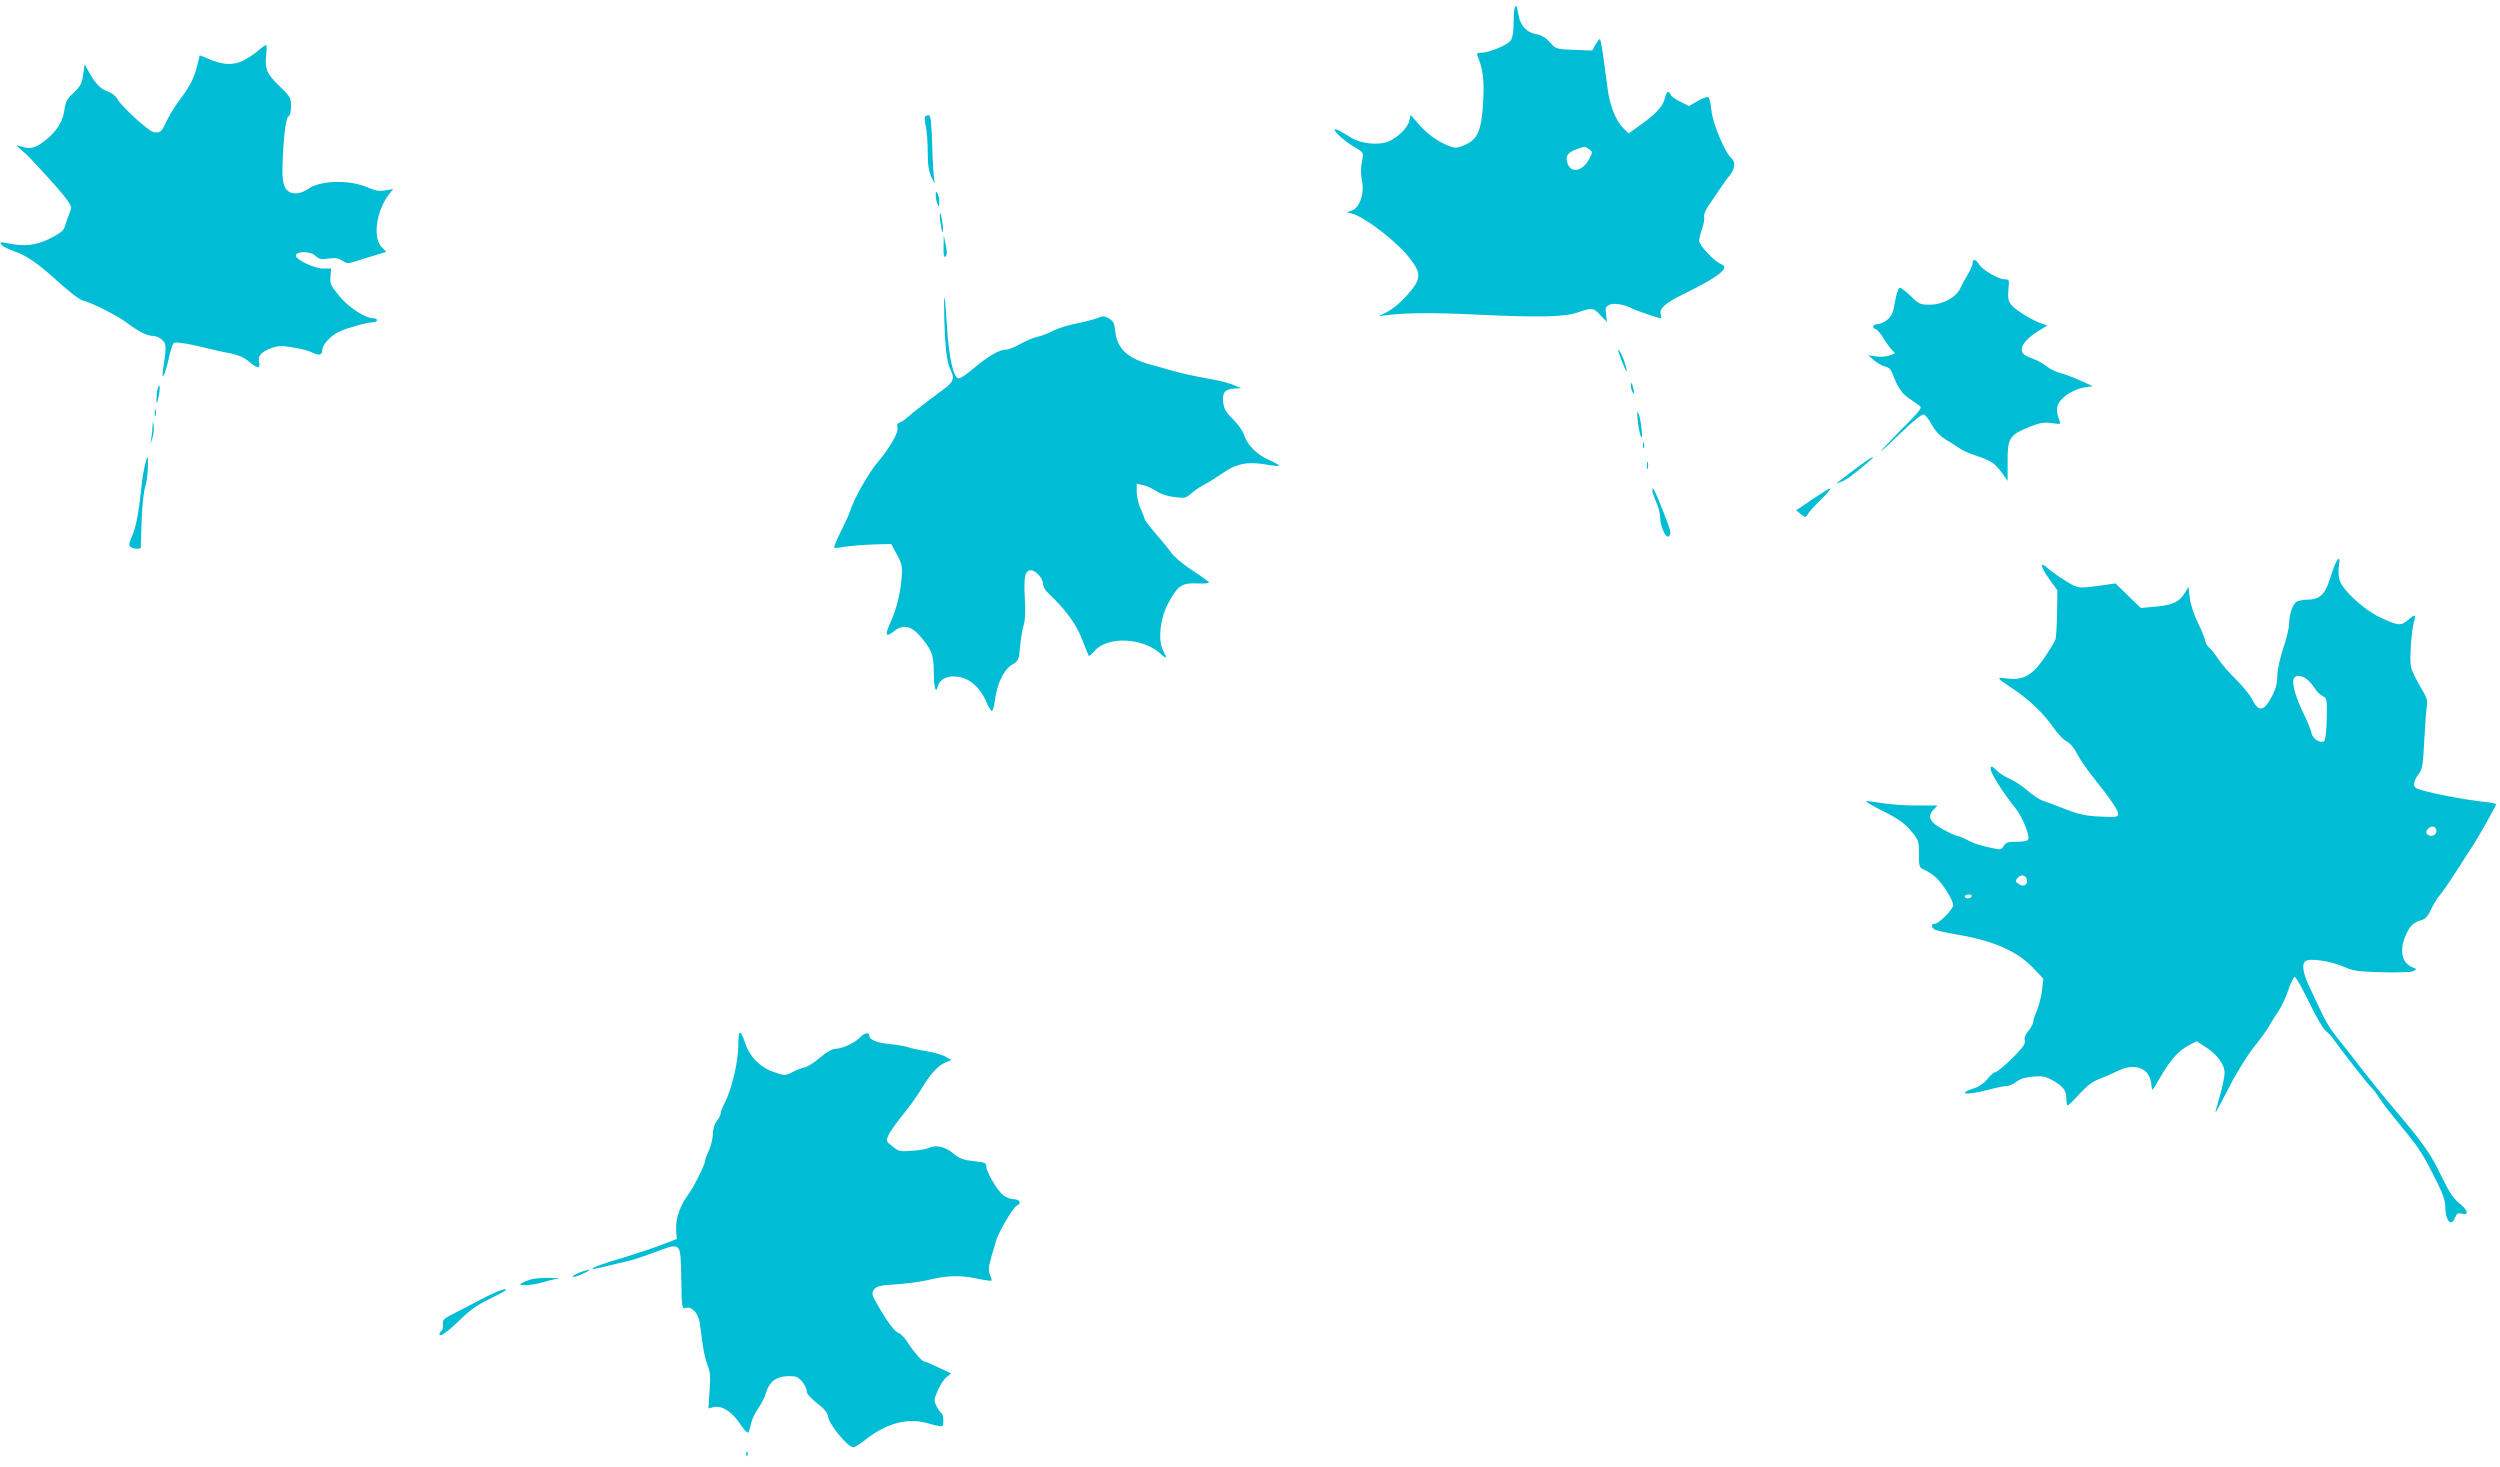 <?xml version="1.0" standalone="no"?>
<!DOCTYPE svg PUBLIC "-//W3C//DTD SVG 20010904//EN"
 "http://www.w3.org/TR/2001/REC-SVG-20010904/DTD/svg10.dtd">
<svg version="1.0" xmlns="http://www.w3.org/2000/svg"
 width="1280pt" height="751pt" viewBox="0 0 1280 751"
 preserveAspectRatio="xMidYMid meet">
<g transform="translate(0,751) scale(0.1,-0.1)"
fill="#00bcd4" stroke="none">
<path d="M7750 7402 c0 -53 -5 -84 -15 -99 -17 -24 -111 -63 -151 -63 -21 0
-25 -3 -19 -17 28 -66 35 -123 29 -233 -9 -146 -26 -190 -89 -220 -29 -14 -52
-19 -67 -14 -59 18 -120 58 -166 109 l-50 57 -6 -30 c-8 -36 -59 -86 -108
-107 -49 -20 -140 -11 -188 19 -58 36 -82 48 -86 43 -8 -8 52 -62 101 -90 46
-27 47 -29 40 -65 -9 -45 -9 -65 0 -120 10 -58 -16 -127 -53 -140 l-27 -9 28
-7 c61 -15 224 -139 289 -221 68 -84 67 -113 -8 -197 -33 -37 -75 -72 -102
-85 -46 -23 -47 -23 -12 -18 102 14 239 15 455 5 326 -16 465 -14 535 11 72
25 77 25 115 -16 l33 -34 -5 38 c-5 33 -2 41 16 50 21 12 82 2 120 -20 15 -8
135 -49 145 -49 2 0 2 9 -1 20 -8 31 22 58 118 105 180 88 239 135 192 152
-32 11 -113 96 -113 119 0 12 7 41 15 64 8 24 13 51 10 60 -3 9 7 34 22 56 14
21 40 59 57 84 16 25 40 58 53 73 26 33 30 69 8 87 -32 26 -95 176 -102 241
-3 35 -11 67 -16 71 -6 4 -31 -5 -55 -19 l-44 -26 -44 22 c-25 11 -47 28 -50
36 -10 24 -22 17 -29 -15 -9 -42 -45 -82 -122 -137 l-64 -46 -25 24 c-39 37
-72 117 -83 204 -27 208 -35 255 -40 255 -3 0 -13 -13 -23 -29 l-16 -30 -93 4
c-92 3 -93 4 -123 38 -21 24 -43 37 -70 42 -50 8 -83 45 -92 101 -10 70 -24
51 -24 -34z m386 -656 c19 -14 19 -15 0 -51 -34 -63 -92 -74 -110 -22 -13 36
-1 56 44 72 47 17 44 17 66 1z"/>
<path d="M1320 7249 c-19 -16 -54 -39 -78 -51 -50 -24 -106 -20 -176 11 l-43
18 -13 -51 c-16 -66 -37 -107 -93 -182 -25 -34 -54 -81 -65 -106 -23 -53 -34
-62 -67 -54 -28 7 -165 133 -185 170 -7 14 -27 30 -45 36 -38 13 -65 39 -98
98 l-24 43 -7 -53 c-6 -44 -14 -59 -48 -92 -35 -33 -43 -47 -49 -93 -8 -62
-49 -120 -118 -167 -40 -28 -64 -30 -116 -12 -14 5 -11 0 10 -18 17 -14 37
-33 45 -41 167 -178 222 -245 214 -264 -3 -9 -11 -29 -17 -46 -5 -16 -14 -40
-18 -53 -6 -15 -33 -34 -77 -55 -71 -34 -127 -40 -212 -23 -40 8 -43 7 -32 -7
7 -9 33 -22 58 -31 69 -23 127 -63 232 -159 54 -48 108 -91 122 -94 50 -13
172 -74 223 -111 68 -51 110 -72 142 -72 14 0 35 -10 46 -21 22 -22 22 -31 3
-159 -9 -60 14 -10 30 65 8 37 19 72 25 78 9 9 72 -1 201 -33 19 -5 61 -14 93
-20 39 -8 70 -22 91 -41 40 -35 61 -38 53 -7 -9 33 8 55 58 74 40 15 55 15
116 5 39 -6 84 -18 100 -27 32 -16 49 -12 49 13 0 28 43 75 87 95 49 22 144
48 173 48 11 0 20 5 20 10 0 6 -7 10 -16 10 -42 0 -127 54 -175 112 -45 54
-50 65 -47 102 l3 41 -40 0 c-45 0 -140 45 -140 66 0 24 74 24 99 0 19 -18 30
-20 68 -15 34 5 52 2 71 -11 25 -16 30 -16 74 -1 27 8 71 23 100 31 l51 16
-24 24 c-47 47 -27 187 37 269 l22 28 -41 -7 c-31 -5 -52 -1 -89 15 -94 42
-251 37 -311 -11 -14 -10 -40 -19 -58 -19 -49 0 -69 35 -68 119 2 134 16 266
30 274 9 5 14 26 14 54 0 43 -4 49 -59 102 -66 63 -76 89 -68 162 3 27 3 49
-1 49 -4 -1 -23 -14 -42 -31z"/>
<path d="M4736 6912 c-3 -4 -1 -26 4 -48 5 -21 10 -80 10 -130 0 -72 5 -101
21 -135 11 -24 17 -33 14 -19 -4 14 -10 96 -12 183 -4 122 -8 157 -18 157 -8
0 -16 -4 -19 -8z"/>
<path d="M4791 6510 c0 -14 4 -34 9 -45 7 -17 9 -16 9 10 0 17 -4 37 -9 45 -8
12 -10 10 -9 -10z"/>
<path d="M4812 6410 c-1 -14 3 -43 7 -65 6 -26 9 -31 9 -15 1 14 -3 43 -7 65
-6 26 -9 31 -9 15z"/>
<path d="M4831 6246 c-1 -44 2 -57 10 -49 8 8 9 25 1 60 l-10 48 -1 -59z"/>
<path d="M10100 6163 c0 -10 -11 -36 -25 -58 -13 -22 -30 -54 -39 -72 -21 -46
-90 -83 -156 -83 -49 0 -56 3 -98 45 -25 25 -51 44 -57 41 -6 -2 -17 -35 -23
-73 -9 -55 -17 -72 -39 -90 -15 -13 -38 -23 -50 -23 -26 0 -31 -18 -8 -26 8
-3 24 -22 36 -42 12 -21 31 -47 42 -59 l20 -22 -29 -11 c-15 -6 -46 -8 -69 -5
l-40 6 30 -26 c17 -14 42 -28 57 -32 18 -3 30 -15 38 -37 25 -67 46 -99 82
-124 21 -15 46 -32 56 -39 15 -11 5 -24 -93 -122 -60 -61 -107 -111 -104 -111
3 0 49 43 103 95 58 56 105 95 115 93 9 -2 27 -25 41 -51 18 -34 40 -57 75
-79 28 -17 61 -38 75 -48 14 -9 50 -24 80 -34 72 -23 94 -38 130 -87 l29 -41
0 97 c-1 120 9 137 106 177 57 23 77 27 118 22 47 -7 50 -6 42 12 -16 38 -17
66 -5 89 19 35 78 72 130 81 l45 7 -63 28 c-35 16 -82 34 -105 40 -23 6 -53
21 -68 33 -14 12 -42 28 -60 35 -53 20 -64 27 -67 45 -6 27 25 64 80 98 l51
32 -29 9 c-50 17 -133 68 -155 95 -17 22 -20 36 -16 80 5 50 5 52 -19 52 -33
0 -111 46 -131 76 -18 28 -33 31 -33 7z"/>
<path d="M4835 5874 c4 -145 13 -220 31 -256 22 -43 17 -62 -28 -96 -108 -80
-164 -124 -187 -145 -14 -13 -34 -27 -44 -30 -13 -5 -16 -13 -12 -26 7 -24
-40 -106 -104 -181 -44 -52 -119 -184 -136 -240 -4 -14 -25 -62 -48 -107 -22
-45 -39 -85 -36 -87 2 -2 24 -1 49 4 25 4 89 10 144 12 l99 3 29 -54 c25 -46
29 -63 25 -110 -6 -88 -27 -171 -58 -238 -30 -67 -25 -79 21 -43 41 32 82 26
122 -17 68 -76 79 -104 79 -198 1 -80 10 -109 22 -66 9 35 52 54 102 46 59 -8
111 -53 142 -122 12 -29 27 -53 31 -53 5 0 12 21 15 48 10 86 44 160 86 187
37 23 38 25 44 97 4 40 12 88 18 107 8 22 10 69 6 139 -6 110 1 142 32 142 24
0 61 -41 61 -69 0 -12 10 -32 23 -44 92 -87 147 -161 177 -240 18 -45 33 -84
35 -85 2 -2 16 10 32 28 67 74 247 65 336 -18 31 -29 34 -24 11 20 -26 51 -14
162 26 237 50 93 69 106 146 104 35 -2 64 0 64 5 -1 4 -38 31 -83 60 -45 29
-94 70 -109 90 -14 20 -51 66 -82 101 -31 36 -56 69 -56 75 -1 6 -9 29 -20 51
-11 22 -19 60 -20 84 l0 44 32 -7 c18 -3 48 -17 68 -30 21 -15 58 -27 93 -31
53 -7 61 -5 85 18 15 13 42 32 61 42 18 9 62 36 97 60 75 52 130 63 224 47 35
-6 66 -9 69 -7 2 3 -20 16 -50 29 -64 28 -112 77 -129 128 -6 21 -32 57 -56
81 -36 34 -47 52 -51 86 -7 51 10 70 61 72 l31 1 -35 15 c-19 9 -66 22 -105
29 -110 20 -166 32 -220 48 -27 8 -77 22 -110 31 -114 32 -166 82 -175 169 -4
42 -10 53 -32 65 -23 14 -32 14 -60 2 -18 -7 -65 -19 -105 -27 -40 -7 -94 -24
-120 -37 -26 -14 -64 -28 -83 -32 -19 -4 -58 -20 -86 -36 -28 -16 -61 -29 -73
-29 -34 0 -93 -34 -166 -96 -36 -31 -71 -54 -79 -51 -26 10 -48 111 -57 261
-5 82 -11 151 -13 154 -3 2 -3 -49 -1 -114z"/>
<path d="M8301 5668 c11 -29 23 -55 26 -58 8 -9 -9 54 -24 83 -23 45 -24 30
-2 -25z"/>
<path d="M8350 5534 c0 -10 5 -26 10 -34 8 -11 9 -7 4 15 -8 37 -14 45 -14 19z"/>
<path d="M807 5520 c-4 -14 -6 -38 -6 -55 1 -27 2 -26 10 10 11 45 7 85 -4 45z"/>
<path d="M792 5395 c0 -16 2 -22 5 -12 2 9 2 23 0 30 -3 6 -5 -1 -5 -18z"/>
<path d="M8385 5358 c3 -31 10 -67 15 -80 8 -18 9 -10 5 34 -3 31 -10 67 -15
80 -8 18 -9 10 -5 -34z"/>
<path d="M781 5329 c0 -15 -3 -42 -6 -60 l-5 -34 11 34 c5 18 8 45 6 60 l-4
26 -2 -26z"/>
<path d="M8412 5230 c0 -14 2 -19 5 -12 2 6 2 18 0 25 -3 6 -5 1 -5 -13z"/>
<path d="M742 5128 c-6 -24 -14 -70 -17 -103 -13 -130 -28 -212 -48 -258 -18
-41 -19 -50 -7 -58 18 -11 50 -12 51 -1 0 4 2 65 4 136 3 75 10 148 19 175 12
36 19 151 10 151 -1 0 -6 -19 -12 -42z"/>
<path d="M9508 5116 c-122 -92 -118 -88 -82 -73 29 11 54 30 137 99 55 47 22
31 -55 -26z"/>
<path d="M8432 5125 c0 -16 2 -22 5 -12 2 9 2 23 0 30 -3 6 -5 -1 -5 -18z"/>
<path d="M8460 4999 c0 -9 9 -36 20 -60 11 -24 20 -59 20 -77 0 -43 26 -105
42 -99 7 2 12 14 10 26 -4 23 -66 182 -82 210 -8 14 -9 14 -10 0z"/>
<path d="M9320 4980 c-25 -16 -63 -41 -84 -56 l-40 -27 24 -19 c24 -19 25 -19
35 -2 5 11 34 43 63 71 71 71 71 79 2 33z"/>
<path d="M11960 4630 c-6 -11 -20 -49 -31 -84 -23 -77 -53 -106 -111 -106 -22
0 -48 -5 -58 -10 -21 -11 -40 -67 -40 -117 0 -18 -13 -73 -30 -123 -17 -52
-30 -111 -30 -140 0 -34 -8 -67 -24 -98 -44 -86 -71 -92 -106 -21 -12 23 -50
69 -84 103 -35 34 -74 79 -88 101 -14 22 -35 49 -47 59 -11 11 -21 27 -21 36
0 9 -16 48 -35 88 -21 41 -39 96 -43 129 l-7 58 -19 -31 c-27 -46 -65 -63
-150 -70 l-75 -7 -65 63 -65 63 -48 -7 c-147 -21 -139 -21 -206 19 -34 21 -74
49 -89 63 -45 42 -44 16 2 -50 l44 -61 -2 -115 c-1 -63 -4 -124 -8 -136 -4
-12 -29 -53 -56 -93 -63 -91 -109 -117 -190 -107 -60 7 -59 6 26 -51 85 -57
161 -129 207 -197 22 -32 53 -65 69 -73 18 -9 40 -35 54 -63 13 -26 48 -77 77
-114 94 -117 134 -176 134 -195 0 -16 -8 -18 -90 -14 -71 3 -107 10 -180 38
-49 19 -103 39 -120 45 -16 6 -50 29 -75 51 -25 22 -65 48 -89 59 -25 10 -56
30 -70 45 -20 20 -27 22 -29 10 -4 -20 59 -120 131 -210 31 -39 70 -135 62
-154 -3 -8 -25 -13 -59 -13 -46 0 -57 -4 -67 -21 -8 -16 -17 -20 -37 -16 -81
17 -111 26 -147 45 -22 12 -46 22 -53 22 -7 0 -40 15 -73 33 -69 37 -83 66
-50 101 l21 22 -102 0 c-57 -1 -138 5 -181 12 -44 7 -81 12 -83 9 -2 -2 40
-26 93 -53 72 -36 107 -61 137 -98 39 -46 41 -51 41 -118 0 -68 1 -70 30 -83
17 -7 42 -24 57 -38 37 -34 88 -116 88 -141 0 -22 -73 -96 -95 -96 -18 0 -19
-14 -2 -28 6 -5 57 -17 112 -26 191 -32 312 -85 396 -173 l51 -54 -7 -61 c-4
-33 -16 -79 -26 -102 -10 -23 -19 -49 -19 -58 0 -9 -11 -30 -24 -46 -17 -19
-23 -36 -19 -50 4 -17 -10 -36 -66 -92 -39 -38 -78 -70 -85 -70 -8 0 -25 -15
-40 -34 -15 -20 -42 -39 -63 -46 -100 -32 -47 -40 66 -10 41 11 84 20 96 20
12 0 35 10 50 22 19 15 46 23 86 26 49 4 65 0 103 -22 52 -30 66 -51 66 -95 0
-17 3 -31 7 -31 3 0 30 26 59 58 37 41 67 64 101 77 26 10 70 29 96 42 87 43
162 15 171 -64 2 -15 4 -30 5 -33 1 -3 20 26 42 65 53 91 93 135 144 162 l42
22 49 -32 c58 -38 94 -88 94 -131 0 -18 -11 -70 -24 -116 -14 -47 -24 -85 -23
-86 1 -2 33 57 70 129 38 75 94 165 128 207 33 41 67 89 76 105 9 17 30 50 47
75 17 25 40 74 52 110 12 35 26 66 32 68 6 2 38 -54 72 -125 34 -70 72 -137
85 -148 14 -11 35 -34 47 -52 48 -67 167 -219 189 -241 13 -12 32 -38 43 -57
12 -18 48 -66 81 -106 113 -136 134 -166 194 -285 47 -91 61 -129 61 -162 0
-73 31 -107 50 -56 9 21 15 25 35 20 39 -10 31 18 -15 55 -31 25 -53 60 -94
145 -55 113 -86 157 -251 352 -50 59 -123 150 -163 202 -40 52 -93 120 -118
150 -25 30 -59 84 -75 120 -17 36 -44 93 -60 127 -38 79 -46 125 -25 142 20
17 134 0 202 -31 42 -19 70 -23 191 -26 85 -2 149 0 160 6 17 10 17 11 -2 18
-58 21 -73 89 -36 169 21 46 39 63 78 74 21 5 34 20 51 57 13 27 32 58 43 70
11 11 48 65 83 120 35 54 74 115 87 134 32 50 119 204 119 212 0 3 -21 8 -47
11 -122 12 -335 55 -363 72 -17 10 -11 41 13 71 19 25 23 44 29 169 4 77 10
156 13 176 6 32 1 47 -34 105 -22 37 -44 83 -47 102 -8 39 3 185 16 231 11 38
7 38 -33 5 -35 -30 -51 -28 -147 18 -77 37 -184 135 -200 184 -7 19 -9 52 -5
74 7 44 2 51 -15 20z m-151 -596 c12 -9 31 -30 41 -46 10 -17 29 -36 42 -42
22 -11 23 -16 21 -115 -1 -57 -6 -108 -12 -114 -17 -17 -60 8 -66 40 -3 15
-21 60 -40 98 -40 81 -61 155 -52 178 8 21 36 22 66 1z m666 -779 c0 -22 -31
-33 -48 -16 -7 7 -6 15 3 26 17 21 45 15 45 -10z m-2097 -251 c4 -27 -20 -37
-44 -19 -16 11 -16 15 -5 29 19 22 45 16 49 -10z m-283 -84 c-3 -5 -13 -10
-21 -10 -8 0 -14 5 -14 10 0 6 9 10 21 10 11 0 17 -4 14 -10z"/>
<path d="M3780 2155 c0 -82 -35 -227 -70 -293 -11 -20 -20 -44 -20 -52 0 -8
-9 -26 -20 -40 -12 -15 -20 -41 -20 -65 0 -22 -9 -60 -20 -84 -11 -24 -20 -48
-20 -55 0 -18 -58 -134 -84 -169 -43 -56 -68 -127 -64 -182 l3 -49 -85 -32
c-47 -18 -125 -44 -175 -59 -117 -34 -177 -56 -172 -62 3 -2 33 4 68 13 35 9
82 20 104 25 22 4 84 24 138 44 148 55 141 61 145 -129 3 -158 3 -158 25 -152
31 7 63 -29 70 -79 3 -22 10 -71 15 -110 5 -38 17 -87 26 -108 12 -31 14 -57
9 -128 l-6 -90 26 6 c41 11 93 -21 133 -81 20 -30 39 -52 44 -49 4 3 11 22 14
42 4 21 21 57 37 81 17 23 36 61 42 84 16 54 53 81 112 82 39 1 51 -3 71 -27
13 -15 24 -36 24 -47 0 -18 16 -35 78 -85 17 -15 32 -36 32 -47 0 -35 100
-158 128 -158 8 0 33 15 56 33 112 91 225 121 333 88 34 -10 64 -16 67 -13 10
9 7 60 -4 67 -6 3 -17 19 -25 36 -14 27 -14 33 6 79 12 28 32 59 45 69 l24 19
-66 31 c-36 17 -69 31 -73 31 -11 0 -54 50 -84 97 -14 23 -35 44 -45 47 -21 7
-62 62 -110 147 -29 50 -30 57 -17 76 13 18 29 22 112 27 54 4 125 13 158 21
105 25 166 27 249 10 43 -9 80 -14 82 -12 3 2 -1 16 -7 30 -12 27 -10 39 32
177 15 47 87 170 105 177 26 10 16 33 -15 33 -15 0 -40 9 -54 20 -31 25 -87
119 -87 148 0 18 -8 21 -66 27 -54 6 -72 13 -105 41 -42 35 -90 44 -127 25 -9
-4 -47 -11 -83 -13 -60 -5 -68 -3 -99 22 -35 28 -35 28 -19 62 9 18 42 64 73
102 31 38 73 96 93 130 44 75 86 121 125 137 l30 12 -35 19 c-20 10 -64 22
-99 27 -35 5 -74 14 -88 19 -14 5 -58 13 -98 17 -68 7 -102 22 -102 46 0 16
-27 9 -46 -12 -24 -27 -91 -58 -126 -59 -17 0 -45 -16 -78 -44 -29 -25 -65
-48 -80 -51 -16 -3 -44 -14 -64 -25 -36 -18 -38 -18 -94 1 -70 24 -124 79
-147 149 -25 75 -35 70 -35 -15z"/>
<path d="M2973 997 c-39 -15 -58 -32 -23 -22 30 9 79 34 65 34 -5 0 -24 -6
-42 -12z"/>
<path d="M2725 961 c-17 -4 -40 -13 -50 -19 -18 -10 -16 -11 16 -12 19 0 58 6
85 14 27 8 63 17 79 19 17 2 1 4 -35 4 -36 1 -79 -2 -95 -6z"/>
<path d="M2545 897 c-17 -7 -69 -32 -115 -57 -47 -25 -103 -54 -125 -65 -33
-17 -40 -25 -37 -47 1 -15 -2 -29 -8 -33 -5 -3 -10 -11 -10 -16 0 -18 44 13
110 78 47 46 88 75 148 103 45 22 82 42 82 45 0 7 -11 5 -45 -8z"/>
<path d="M3821 64 c0 -11 3 -14 6 -6 3 7 2 16 -1 19 -3 4 -6 -2 -5 -13z"/>
</g>
</svg>
